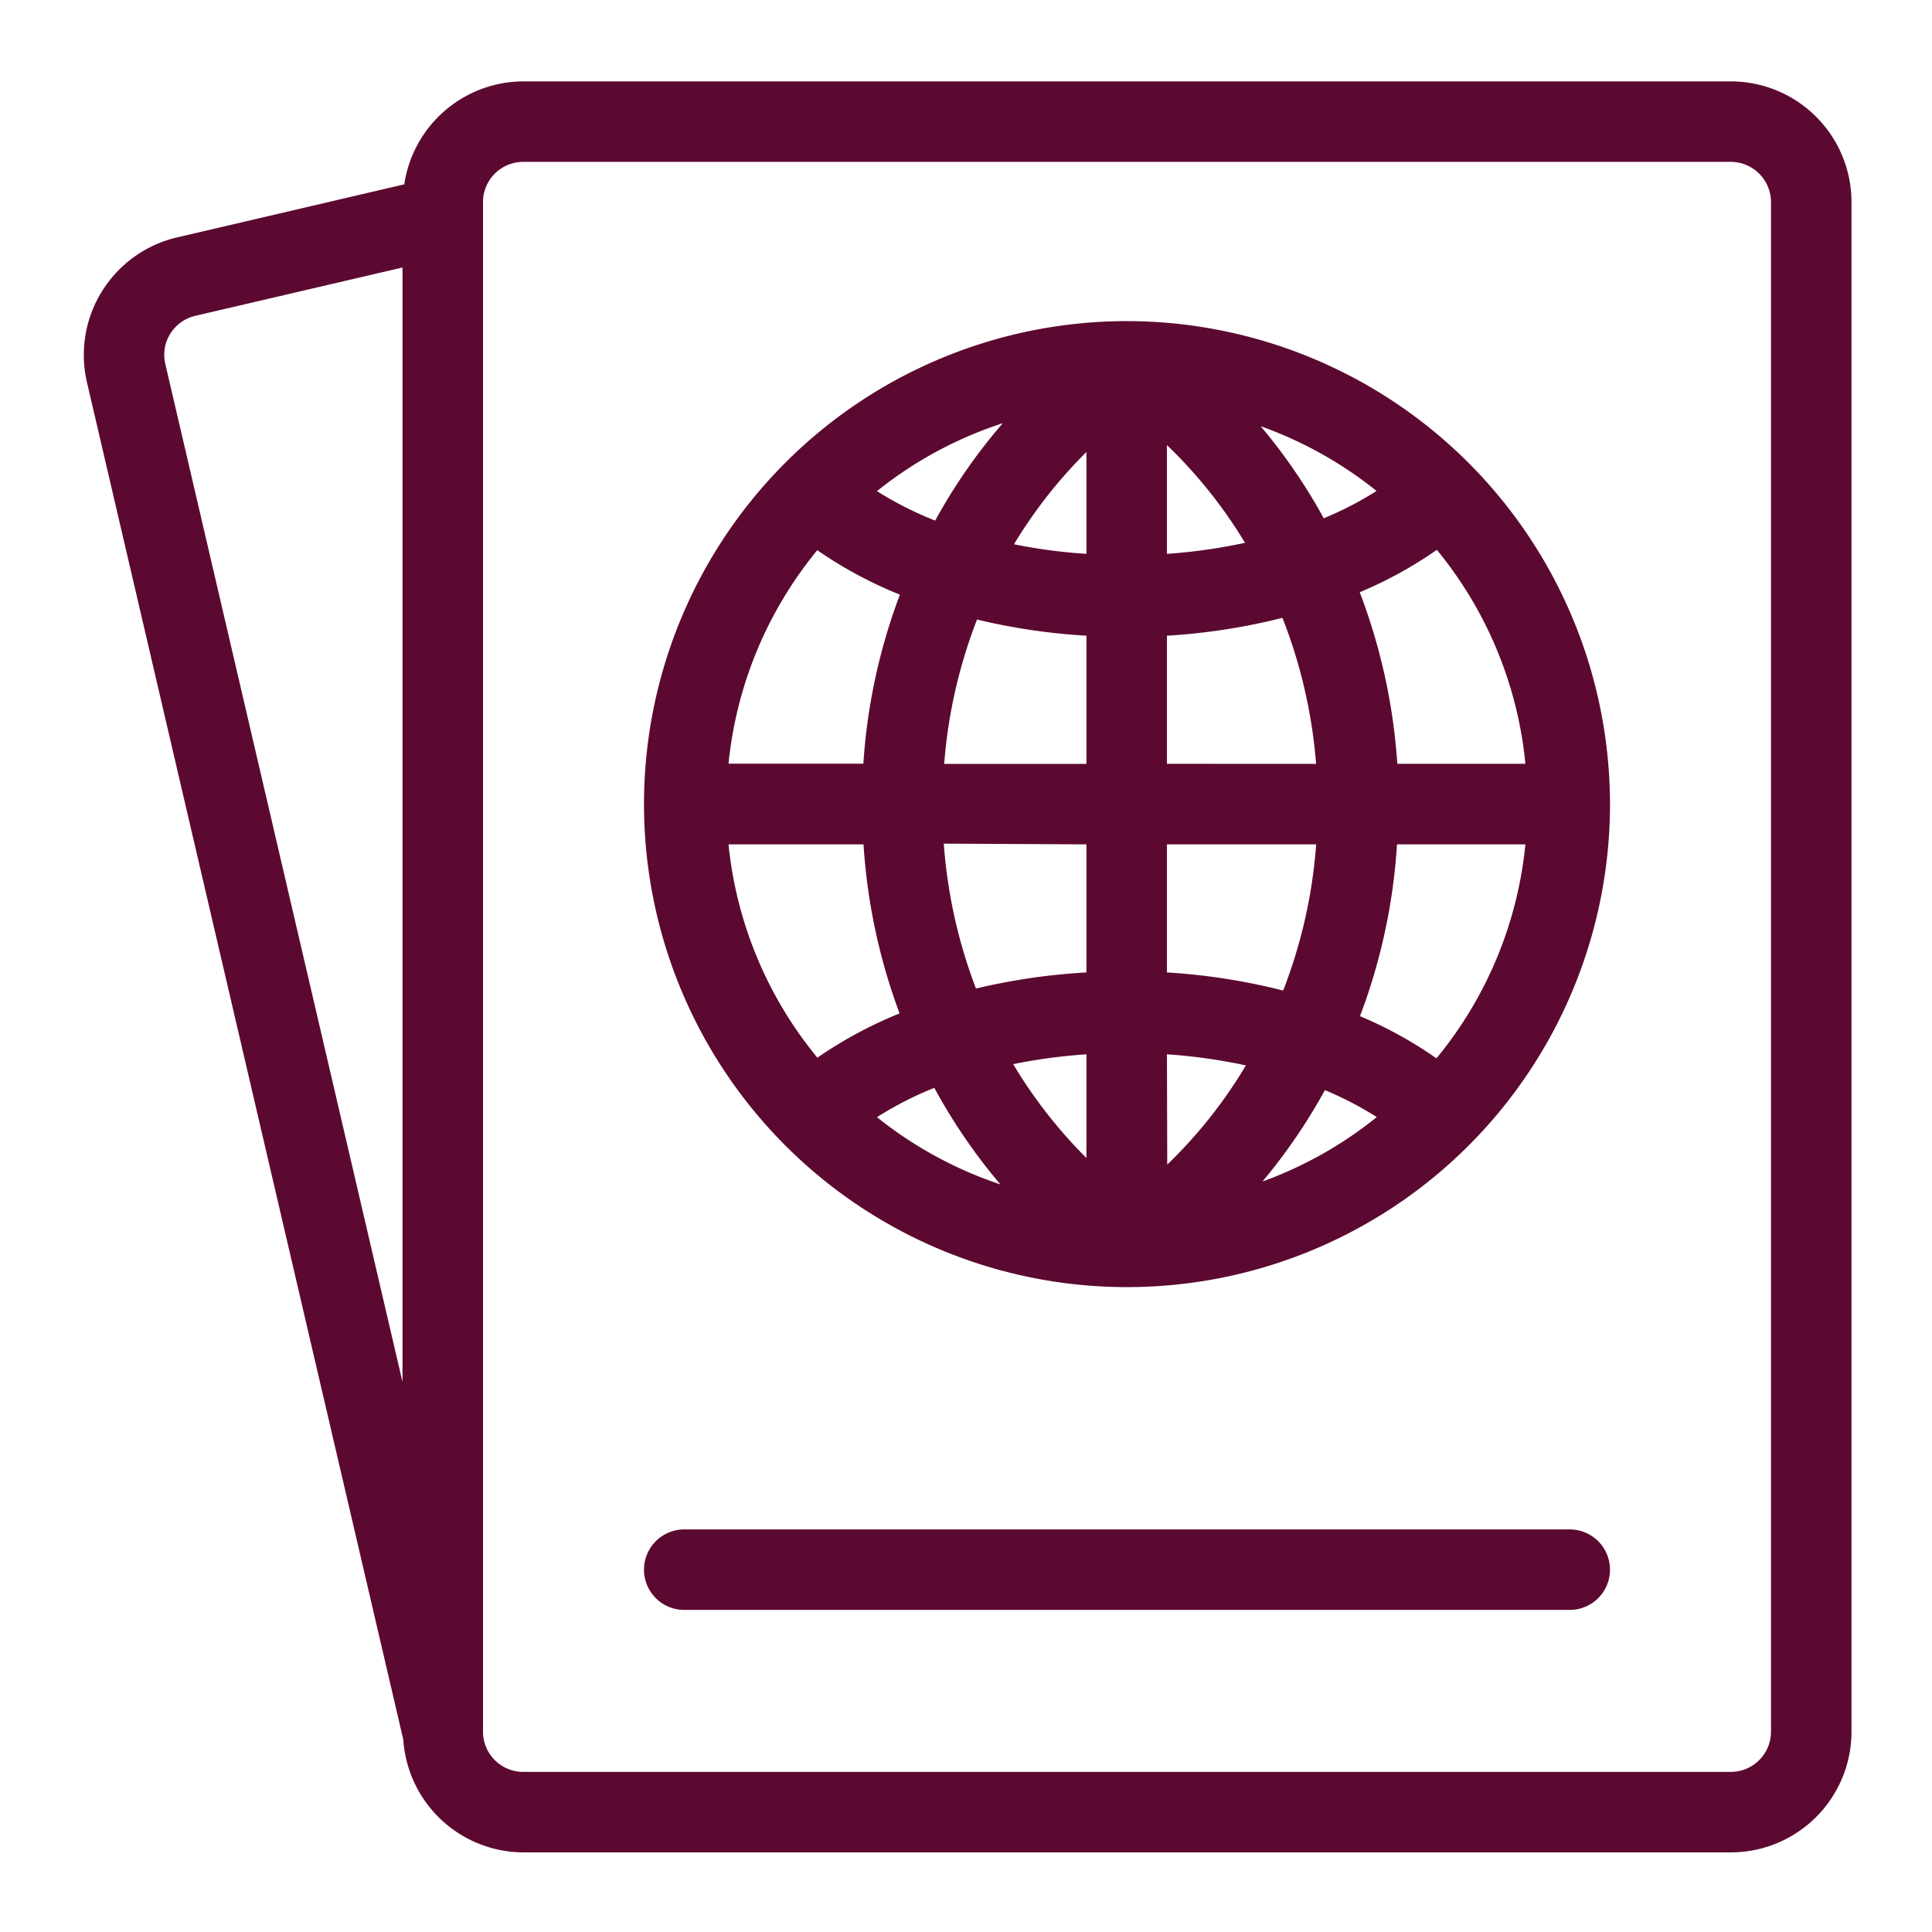 <svg xmlns="http://www.w3.org/2000/svg" width="24" height="24" viewBox="0 0 24 24"><defs><style>.a{fill:none;}.b{fill:#5c0931;}</style></defs><rect class="a" width="24" height="24"/><g transform="translate(1.04 1.011)"><path class="b" d="M21.5,28.344H6.5a1.5,1.5,0,0,0-1.478,1.279L2.2,30.282a1.5,1.5,0,0,0-1.12,1.8L5.01,48.944a1.5,1.5,0,0,0,1.49,1.4h15a1.5,1.5,0,0,0,1.5-1.5v-19A1.5,1.5,0,0,0,21.5,28.344ZM2.116,31.478a.5.5,0,0,1,.311-.222L5,30.656V44.5L2.054,31.856A.492.492,0,0,1,2.116,31.478ZM22,48.844a.5.5,0,0,1-.5.5H6.5a.5.5,0,0,1-.5-.5v-19a.5.5,0,0,1,.5-.5h15a.5.5,0,0,1,.5.5Z" transform="translate(-1.04 -28.344)"/><path class="b" d="M14,31.322a6,6,0,1,0,6,6A6.006,6.006,0,0,0,14,31.322Zm3.844,9.158a5.112,5.112,0,0,0-.95-.524,7.281,7.281,0,0,0,.46-2.134h1.595A4.937,4.937,0,0,1,17.844,40.48ZM9.05,37.822h1.677a7.326,7.326,0,0,0,.448,2.1,5.245,5.245,0,0,0-1.021.55A4.942,4.942,0,0,1,9.05,37.822Zm1.1-3.656a5.221,5.221,0,0,0,1.029.554,7.272,7.272,0,0,0-.454,2.1H9.05A4.948,4.948,0,0,1,10.154,34.166Zm3.346.047a6.646,6.646,0,0,1-.9-.119,5.933,5.933,0,0,1,.9-1.146Zm0,1.017v1.592H11.729a6.283,6.283,0,0,1,.408-1.793A7.678,7.678,0,0,0,13.5,35.23Zm0,2.592v1.591a7.779,7.779,0,0,0-1.372.2,6.322,6.322,0,0,1-.4-1.8Zm0,2.608v1.288a5.97,5.97,0,0,1-.91-1.166A6.787,6.787,0,0,1,13.5,40.43Zm1,0a6.817,6.817,0,0,1,.981.138A5.927,5.927,0,0,1,14.5,41.8Zm0-1.018V37.822h1.854a6.29,6.29,0,0,1-.41,1.816A7.788,7.788,0,0,0,14.5,39.413Zm0-2.591V35.23a7.717,7.717,0,0,0,1.435-.222,6.32,6.32,0,0,1,.418,1.814Zm0-2.609v-1.35a5.916,5.916,0,0,1,.97,1.214A6.826,6.826,0,0,1,14.5,34.213Zm1.16-1.586a4.953,4.953,0,0,1,1.444.806,4.212,4.212,0,0,1-.656.339A6.987,6.987,0,0,0,15.66,32.627ZM11.617,33.8a4.328,4.328,0,0,1-.723-.366,4.939,4.939,0,0,1,1.563-.844A6.971,6.971,0,0,0,11.617,33.8Zm-.011,7.046a7.051,7.051,0,0,0,.821,1.2,4.974,4.974,0,0,1-1.533-.835A4.278,4.278,0,0,1,11.606,40.847Zm4.852.029a4.208,4.208,0,0,1,.645.335,4.949,4.949,0,0,1-1.42.8A7.079,7.079,0,0,0,16.458,40.876Zm.9-4.054a7.341,7.341,0,0,0-.467-2.131,5.105,5.105,0,0,0,.958-.527,4.937,4.937,0,0,1,1.1,2.658Z" transform="translate(-1.04 -28.344)"/><path class="b" d="M19.5,46.332H8.5a.5.5,0,0,0,0,1h11a.5.5,0,0,0,0-1Z" transform="translate(-1.04 -28.344)"/></g></svg>
